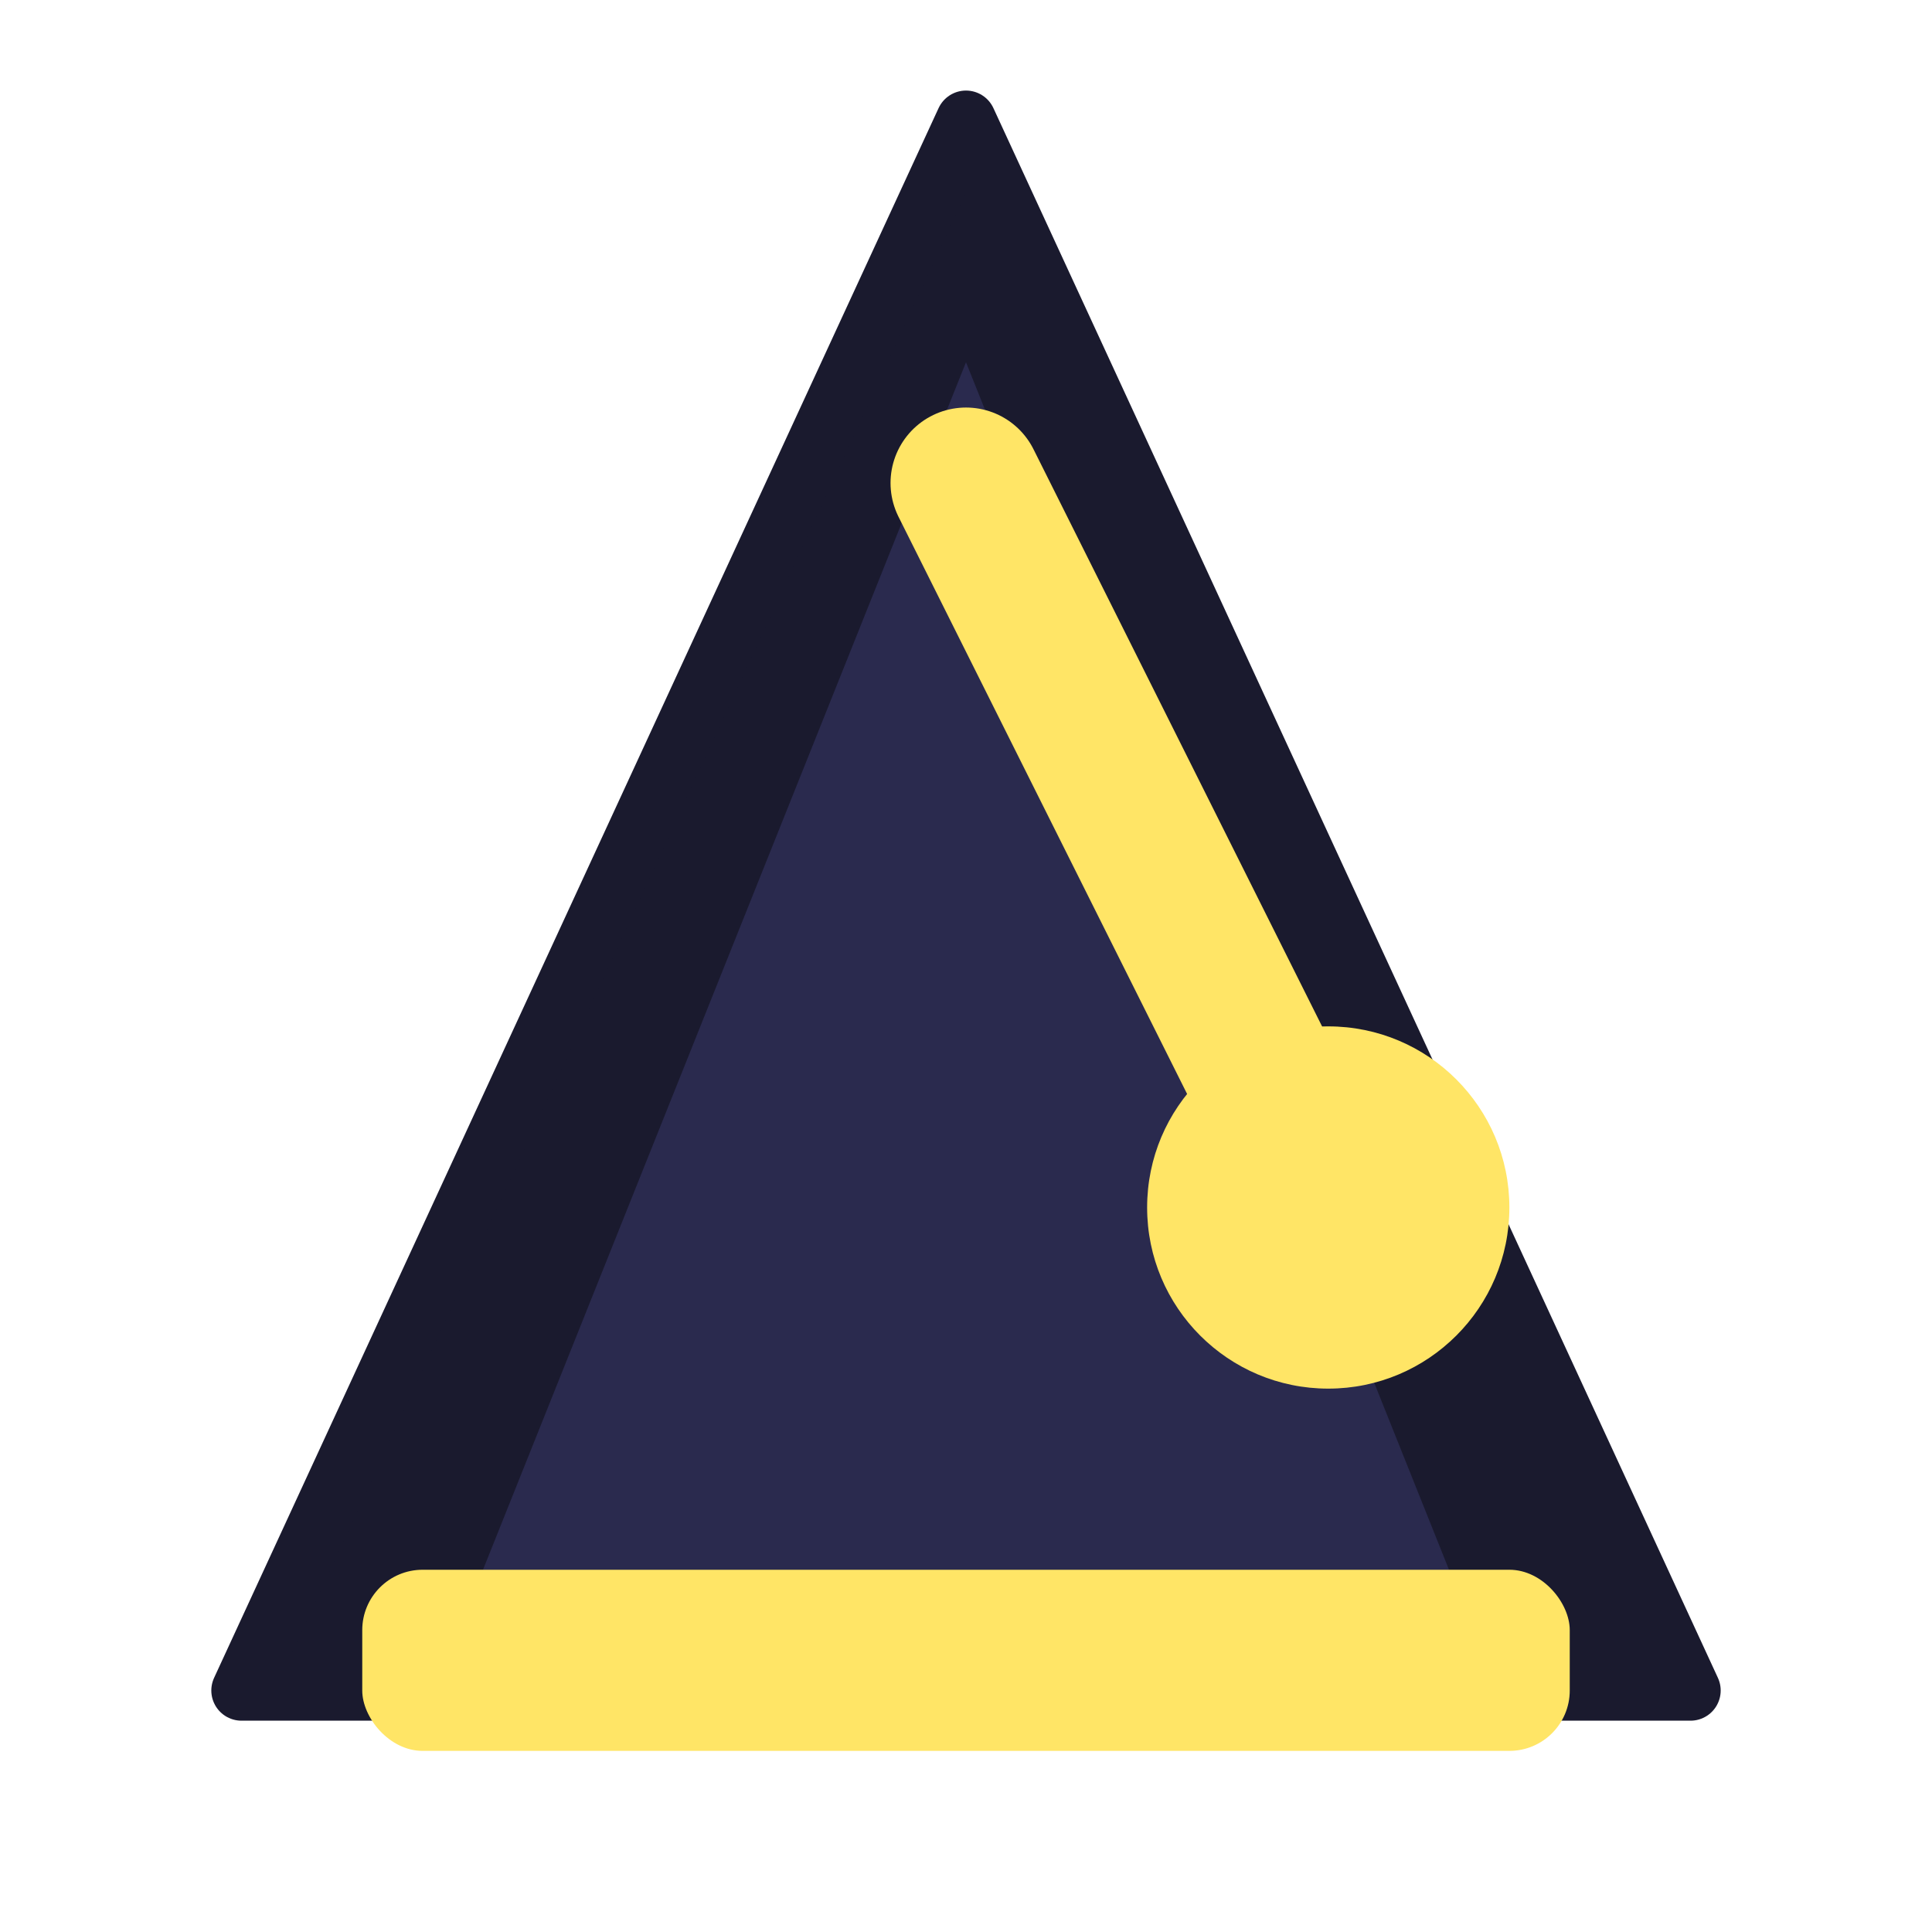 <svg xmlns="http://www.w3.org/2000/svg" viewBox="0 0 32 32" width="32" height="32">
  <!-- Metronome body - triangular shape -->
  <path d="M16 2 L28 28 L4 28 Z" fill="#1a1a2e" stroke="#1a1a2e" stroke-width="1" stroke-linejoin="round"/>
  
  <!-- Inner detail - lighter triangle -->
  <path d="M16 6 L24 26 L8 26 Z" fill="#2a2a4e" stroke="none"/>
  
  <!-- Pendulum arm -->
  <line x1="16" y1="8" x2="22" y2="20" stroke="#FFE566" stroke-width="2.5" stroke-linecap="round"/>
  
  <!-- Pendulum weight -->
  <circle cx="22" cy="20" r="3" fill="#FFE566"/>
  
  <!-- Base accent -->
  <rect x="6" y="26" width="20" height="3" rx="1" fill="#FFE566"/>
</svg>
